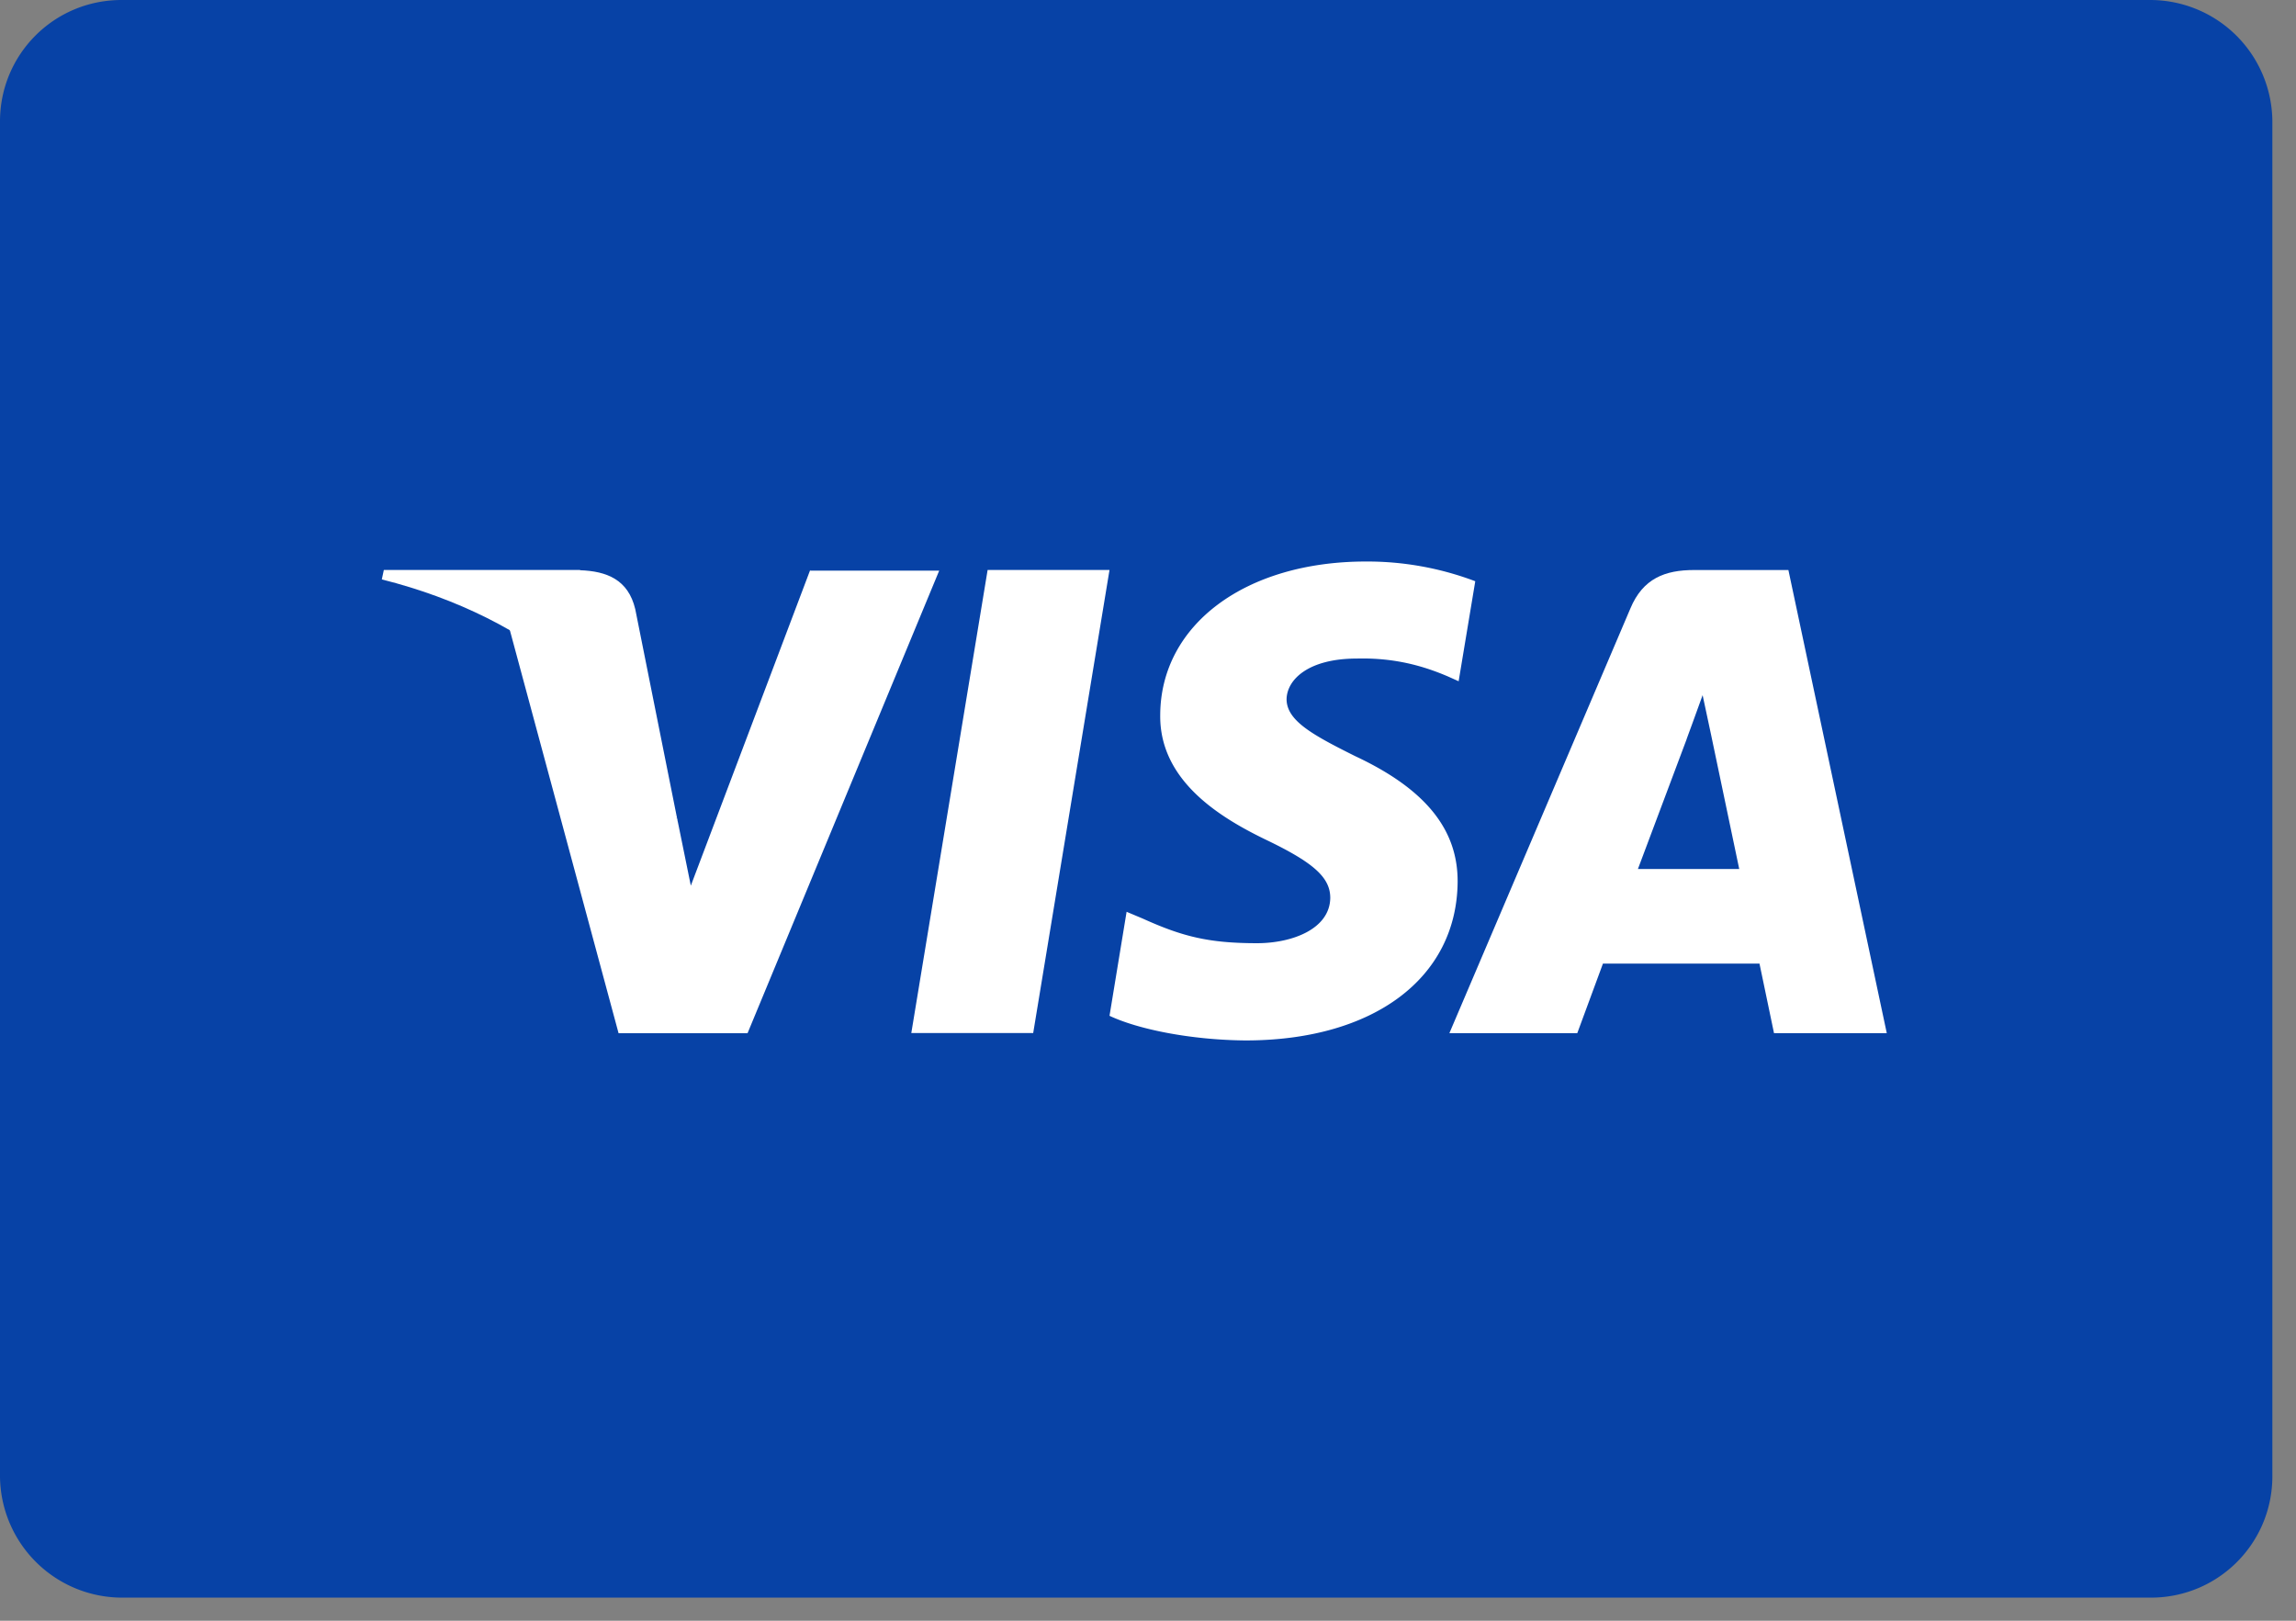 <svg xmlns="http://www.w3.org/2000/svg" width="34" height="24" fill-rule="evenodd"><rect width="100%" height="100%" fill="#808080" stroke="none"/><path d="M0 1.798C0 .805.8 0 1.8 0h30.04a1.81 1.81 0 0 1 1.81 1.798V21.86c0 .993-.8 1.798-1.8 1.798H1.8A1.81 1.81 0 0 1 0 21.86V1.798z" fill="#0742a6"/><g fill="#fff"><path d="M15.3 15.297h-1.805l1.13-6.857h1.805zm6.546-6.69a4.52 4.52 0 0 0-1.619-.292c-1.783 0-3.038.934-3.046 2.268-.015.985.9 1.532 1.582 1.86.698.336.936.555.936.854-.007.46-.564.67-1.084.67-.72 0-1.107-.1-1.694-.365l-.238-.1-.253 1.54c.423.2 1.203.358 2.013.365 1.894 0 3.127-.92 3.142-2.342.007-.78-.475-1.38-1.515-1.867-.63-.314-1.018-.525-1.018-.846.007-.292.327-.6 1.04-.6.587-.015 1.018.124 1.345.263l.163.073.246-1.48z"/><path d="M24.255 12.868l.72-1.918c-.008.015.148-.4.238-.656l.126.59.416 1.984h-1.5zm2.228-4.427h-1.396c-.43 0-.758.124-.944.57l-2.68 6.288h1.894l.38-1.03h2.318l.215 1.03h1.67L26.483 8.44z" fill-rule="nonzero"/><path d="M11.998 8.44l-1.768 4.675-.193-.948C9.7 11.074 8.685 9.885 7.54 9.294L9.16 15.3h1.91l2.838-6.85h-1.91z"/><path d="M8.59 8.44H5.684l-.03.14c2.266.57 3.766 1.94 4.383 3.59l-.63-3.15c-.104-.438-.423-.562-.817-.576z"/></g></svg>